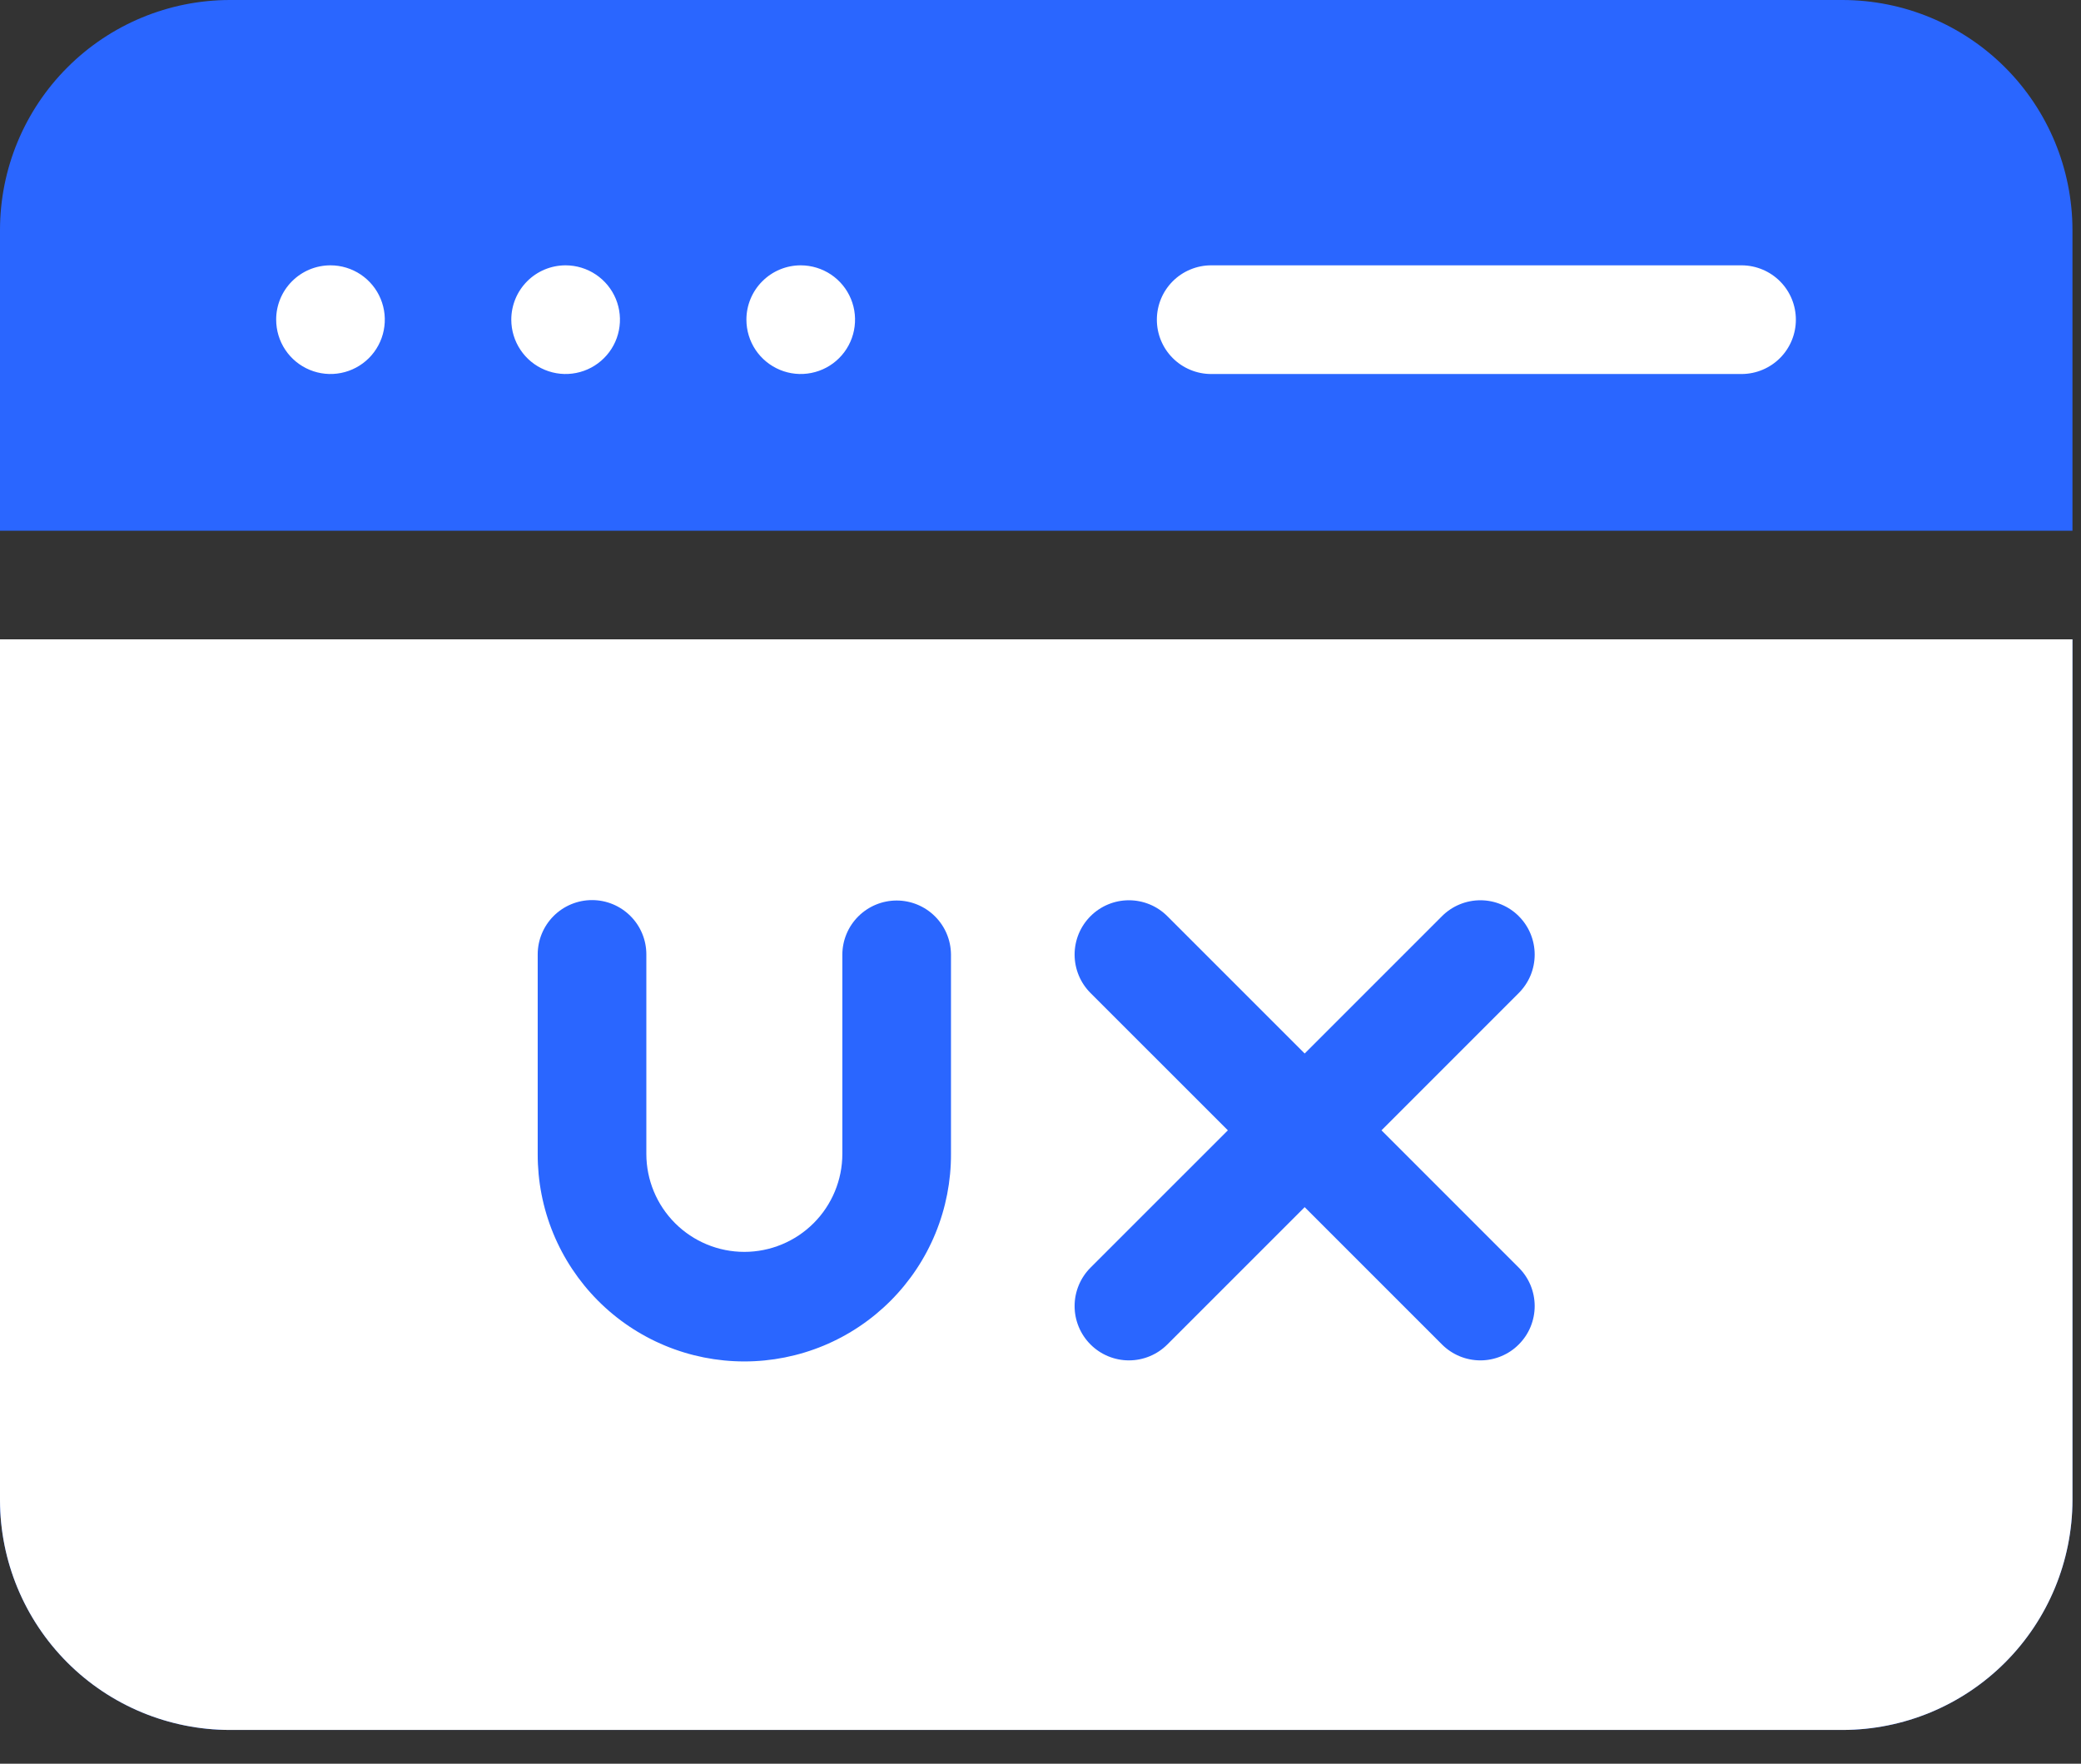 <svg width="59" height="50" viewBox="0 0 59 50" fill="none" xmlns="http://www.w3.org/2000/svg">
<rect x="0" y="0" width="59" height="50" fill="#333333" stroke="none"/>
<rect x="4.477" y="4.441" width="50.495" height="9.181" fill="white"/>
<rect x="9.641" y="22.457" width="39.363" height="20.772" fill="#2A66FF"/>
<path fill-rule="evenodd" clip-rule="evenodd" d="M52.242 0H6.515C4.788 0.002 3.132 0.689 1.911 1.911C0.689 3.132 0.002 4.788 0 6.516L0 15.045H58.758V6.516C58.755 4.788 58.068 3.132 56.847 1.911C55.626 0.69 53.97 0.003 52.242 0V0ZM0 18.125V42.528C0.002 44.255 0.689 45.911 1.911 47.133C3.132 48.354 4.788 49.041 6.515 49.043H52.242C53.97 49.041 55.626 48.354 56.847 47.132C58.068 45.911 58.755 44.255 58.758 42.528V18.125H0ZM43.06 28.151L39.168 32.044L43.06 35.937C43.203 36.08 43.316 36.25 43.394 36.436C43.471 36.623 43.511 36.823 43.511 37.026C43.511 37.228 43.471 37.428 43.394 37.615C43.317 37.802 43.203 37.971 43.06 38.114C42.918 38.258 42.748 38.371 42.561 38.449C42.374 38.526 42.174 38.566 41.972 38.566C41.77 38.566 41.569 38.526 41.383 38.449C41.196 38.371 41.026 38.258 40.883 38.115L36.99 34.222L33.096 38.115C32.807 38.404 32.416 38.566 32.007 38.566C31.599 38.566 31.207 38.404 30.918 38.115C30.629 37.826 30.467 37.435 30.467 37.026C30.467 36.618 30.629 36.226 30.918 35.937L34.812 32.044L30.918 28.151C30.775 28.008 30.661 27.838 30.584 27.651C30.507 27.464 30.467 27.264 30.467 27.062C30.467 26.86 30.507 26.659 30.584 26.472C30.662 26.286 30.775 26.116 30.918 25.973C31.061 25.83 31.231 25.716 31.418 25.639C31.605 25.562 31.805 25.522 32.007 25.522C32.209 25.522 32.41 25.562 32.596 25.639C32.783 25.716 32.953 25.83 33.096 25.973L36.99 29.866L40.883 25.973C41.026 25.83 41.196 25.717 41.383 25.639C41.569 25.562 41.77 25.522 41.972 25.522C42.174 25.522 42.374 25.562 42.561 25.64C42.748 25.717 42.918 25.831 43.06 25.974C43.203 26.116 43.317 26.286 43.394 26.473C43.471 26.66 43.511 26.86 43.511 27.062C43.511 27.265 43.471 27.465 43.394 27.652C43.316 27.838 43.203 28.008 43.06 28.151H43.06ZM26.962 27.056V32.712C26.965 33.483 26.816 34.248 26.523 34.962C26.231 35.675 25.8 36.324 25.255 36.871C24.711 37.418 24.064 37.852 23.352 38.148C22.639 38.444 21.875 38.596 21.104 38.596C20.332 38.596 19.568 38.444 18.856 38.148C18.143 37.852 17.496 37.418 16.952 36.871C16.408 36.324 15.977 35.675 15.684 34.962C15.391 34.248 15.242 33.483 15.245 32.712V27.056C15.245 26.648 15.408 26.256 15.696 25.968C15.985 25.679 16.377 25.517 16.785 25.517C17.194 25.517 17.585 25.679 17.874 25.968C18.163 26.256 18.325 26.648 18.325 27.056V32.712C18.325 33.449 18.618 34.155 19.139 34.676C19.66 35.197 20.366 35.49 21.103 35.49C21.84 35.49 22.547 35.197 23.068 34.676C23.589 34.155 23.882 33.449 23.882 32.712V27.056C23.885 26.65 24.049 26.262 24.337 25.976C24.626 25.69 25.016 25.53 25.422 25.53C25.828 25.53 26.218 25.69 26.506 25.976C26.795 26.262 26.958 26.65 26.962 27.056ZM32.799 9.062C32.799 8.86 32.839 8.66 32.916 8.473C32.993 8.286 33.107 8.116 33.25 7.973C33.393 7.83 33.562 7.717 33.749 7.64C33.936 7.562 34.136 7.522 34.339 7.522H49.389C49.795 7.526 50.184 7.69 50.47 7.978C50.756 8.267 50.916 8.656 50.916 9.063C50.916 9.469 50.756 9.858 50.47 10.147C50.184 10.435 49.795 10.599 49.389 10.603H34.339C34.136 10.603 33.936 10.563 33.749 10.485C33.562 10.408 33.392 10.294 33.249 10.151C33.106 10.008 32.993 9.839 32.916 9.652C32.838 9.465 32.799 9.264 32.799 9.062ZM7.83 9.062C7.829 8.86 7.869 8.66 7.946 8.473C8.023 8.286 8.137 8.116 8.28 7.973C8.423 7.83 8.592 7.717 8.779 7.639C8.966 7.562 9.166 7.522 9.369 7.522H9.37C9.675 7.522 9.973 7.613 10.226 7.782C10.479 7.952 10.677 8.192 10.793 8.474C10.909 8.755 10.94 9.065 10.88 9.364C10.821 9.662 10.674 9.937 10.459 10.152C10.243 10.367 9.969 10.514 9.67 10.573C9.371 10.633 9.061 10.602 8.78 10.485C8.499 10.369 8.258 10.171 8.089 9.918C7.92 9.665 7.83 9.367 7.83 9.062ZM14.496 9.062C14.496 8.86 14.536 8.66 14.613 8.473C14.69 8.286 14.804 8.116 14.947 7.973C15.089 7.83 15.259 7.717 15.446 7.639C15.633 7.562 15.833 7.522 16.035 7.522H16.038C16.342 7.523 16.64 7.613 16.893 7.783C17.146 7.952 17.344 8.193 17.46 8.474C17.576 8.756 17.607 9.065 17.547 9.364C17.488 9.663 17.341 9.937 17.125 10.152C16.91 10.367 16.635 10.514 16.336 10.573C16.038 10.633 15.728 10.602 15.447 10.485C15.165 10.369 14.925 10.171 14.756 9.918C14.587 9.665 14.496 9.367 14.496 9.062ZM21.162 9.062C21.162 8.654 21.324 8.262 21.613 7.974C21.901 7.685 22.293 7.522 22.701 7.522H22.704C23.009 7.523 23.307 7.614 23.56 7.783C23.813 7.953 24.01 8.193 24.126 8.475C24.242 8.756 24.272 9.066 24.212 9.365C24.153 9.663 24.006 9.938 23.79 10.153C23.575 10.368 23.3 10.514 23.002 10.573C22.703 10.633 22.393 10.602 22.112 10.485C21.831 10.368 21.59 10.171 21.421 9.918C21.252 9.664 21.162 9.367 21.162 9.062H21.162Z" fill="#2A66FF"/>
<path fill-rule="evenodd" clip-rule="evenodd" d="M0 18.125V42.528C0.002 44.255 0.689 45.911 1.911 47.133C3.132 48.354 4.788 49.041 6.515 49.043H52.242C53.97 49.041 55.626 48.353 56.847 47.132C58.068 45.911 58.755 44.255 58.758 42.528V18.125H0ZM43.06 28.151L39.168 32.044L43.06 35.937C43.203 36.08 43.316 36.249 43.394 36.436C43.471 36.623 43.511 36.823 43.511 37.026C43.511 37.228 43.471 37.428 43.394 37.615C43.317 37.802 43.203 37.971 43.06 38.114C42.918 38.258 42.748 38.371 42.561 38.448C42.374 38.526 42.174 38.566 41.972 38.566C41.77 38.566 41.569 38.526 41.383 38.449C41.196 38.371 41.026 38.258 40.883 38.115L36.99 34.222L33.096 38.115C32.807 38.404 32.416 38.566 32.007 38.566C31.599 38.566 31.207 38.404 30.918 38.115C30.629 37.826 30.467 37.435 30.467 37.026C30.467 36.618 30.629 36.226 30.918 35.937L34.812 32.044L30.918 28.151C30.775 28.008 30.661 27.838 30.584 27.651C30.507 27.464 30.467 27.264 30.467 27.062C30.467 26.86 30.507 26.659 30.584 26.472C30.662 26.285 30.775 26.116 30.918 25.973C31.061 25.83 31.231 25.716 31.418 25.639C31.605 25.561 31.805 25.522 32.007 25.522C32.209 25.522 32.41 25.562 32.596 25.639C32.783 25.716 32.953 25.83 33.096 25.973L36.99 29.866L40.883 25.973C41.026 25.83 41.196 25.716 41.383 25.639C41.569 25.562 41.77 25.522 41.972 25.522C42.174 25.522 42.374 25.562 42.561 25.64C42.748 25.717 42.918 25.83 43.06 25.973C43.203 26.116 43.317 26.286 43.394 26.473C43.471 26.66 43.511 26.86 43.511 27.062C43.511 27.265 43.471 27.465 43.394 27.652C43.316 27.838 43.203 28.008 43.06 28.151H43.06ZM26.962 27.056V32.712C26.965 33.483 26.816 34.248 26.523 34.962C26.231 35.675 25.8 36.324 25.255 36.871C24.711 37.418 24.064 37.852 23.352 38.148C22.639 38.444 21.875 38.596 21.104 38.596C20.332 38.596 19.568 38.444 18.856 38.148C18.143 37.852 17.496 37.418 16.952 36.871C16.408 36.324 15.977 35.675 15.684 34.962C15.391 34.248 15.242 33.483 15.245 32.712V27.056C15.245 26.648 15.408 26.256 15.696 25.968C15.985 25.679 16.377 25.517 16.785 25.517C17.194 25.517 17.585 25.679 17.874 25.968C18.163 26.256 18.325 26.648 18.325 27.056V32.712C18.325 33.449 18.618 34.155 19.139 34.676C19.66 35.197 20.366 35.49 21.103 35.49C21.84 35.49 22.547 35.197 23.068 34.676C23.589 34.155 23.882 33.449 23.882 32.712V27.056C23.885 26.65 24.049 26.262 24.337 25.976C24.626 25.69 25.016 25.529 25.422 25.529C25.828 25.529 26.218 25.69 26.506 25.976C26.795 26.262 26.958 26.65 26.962 27.056Z" fill="white"/>
</svg>
